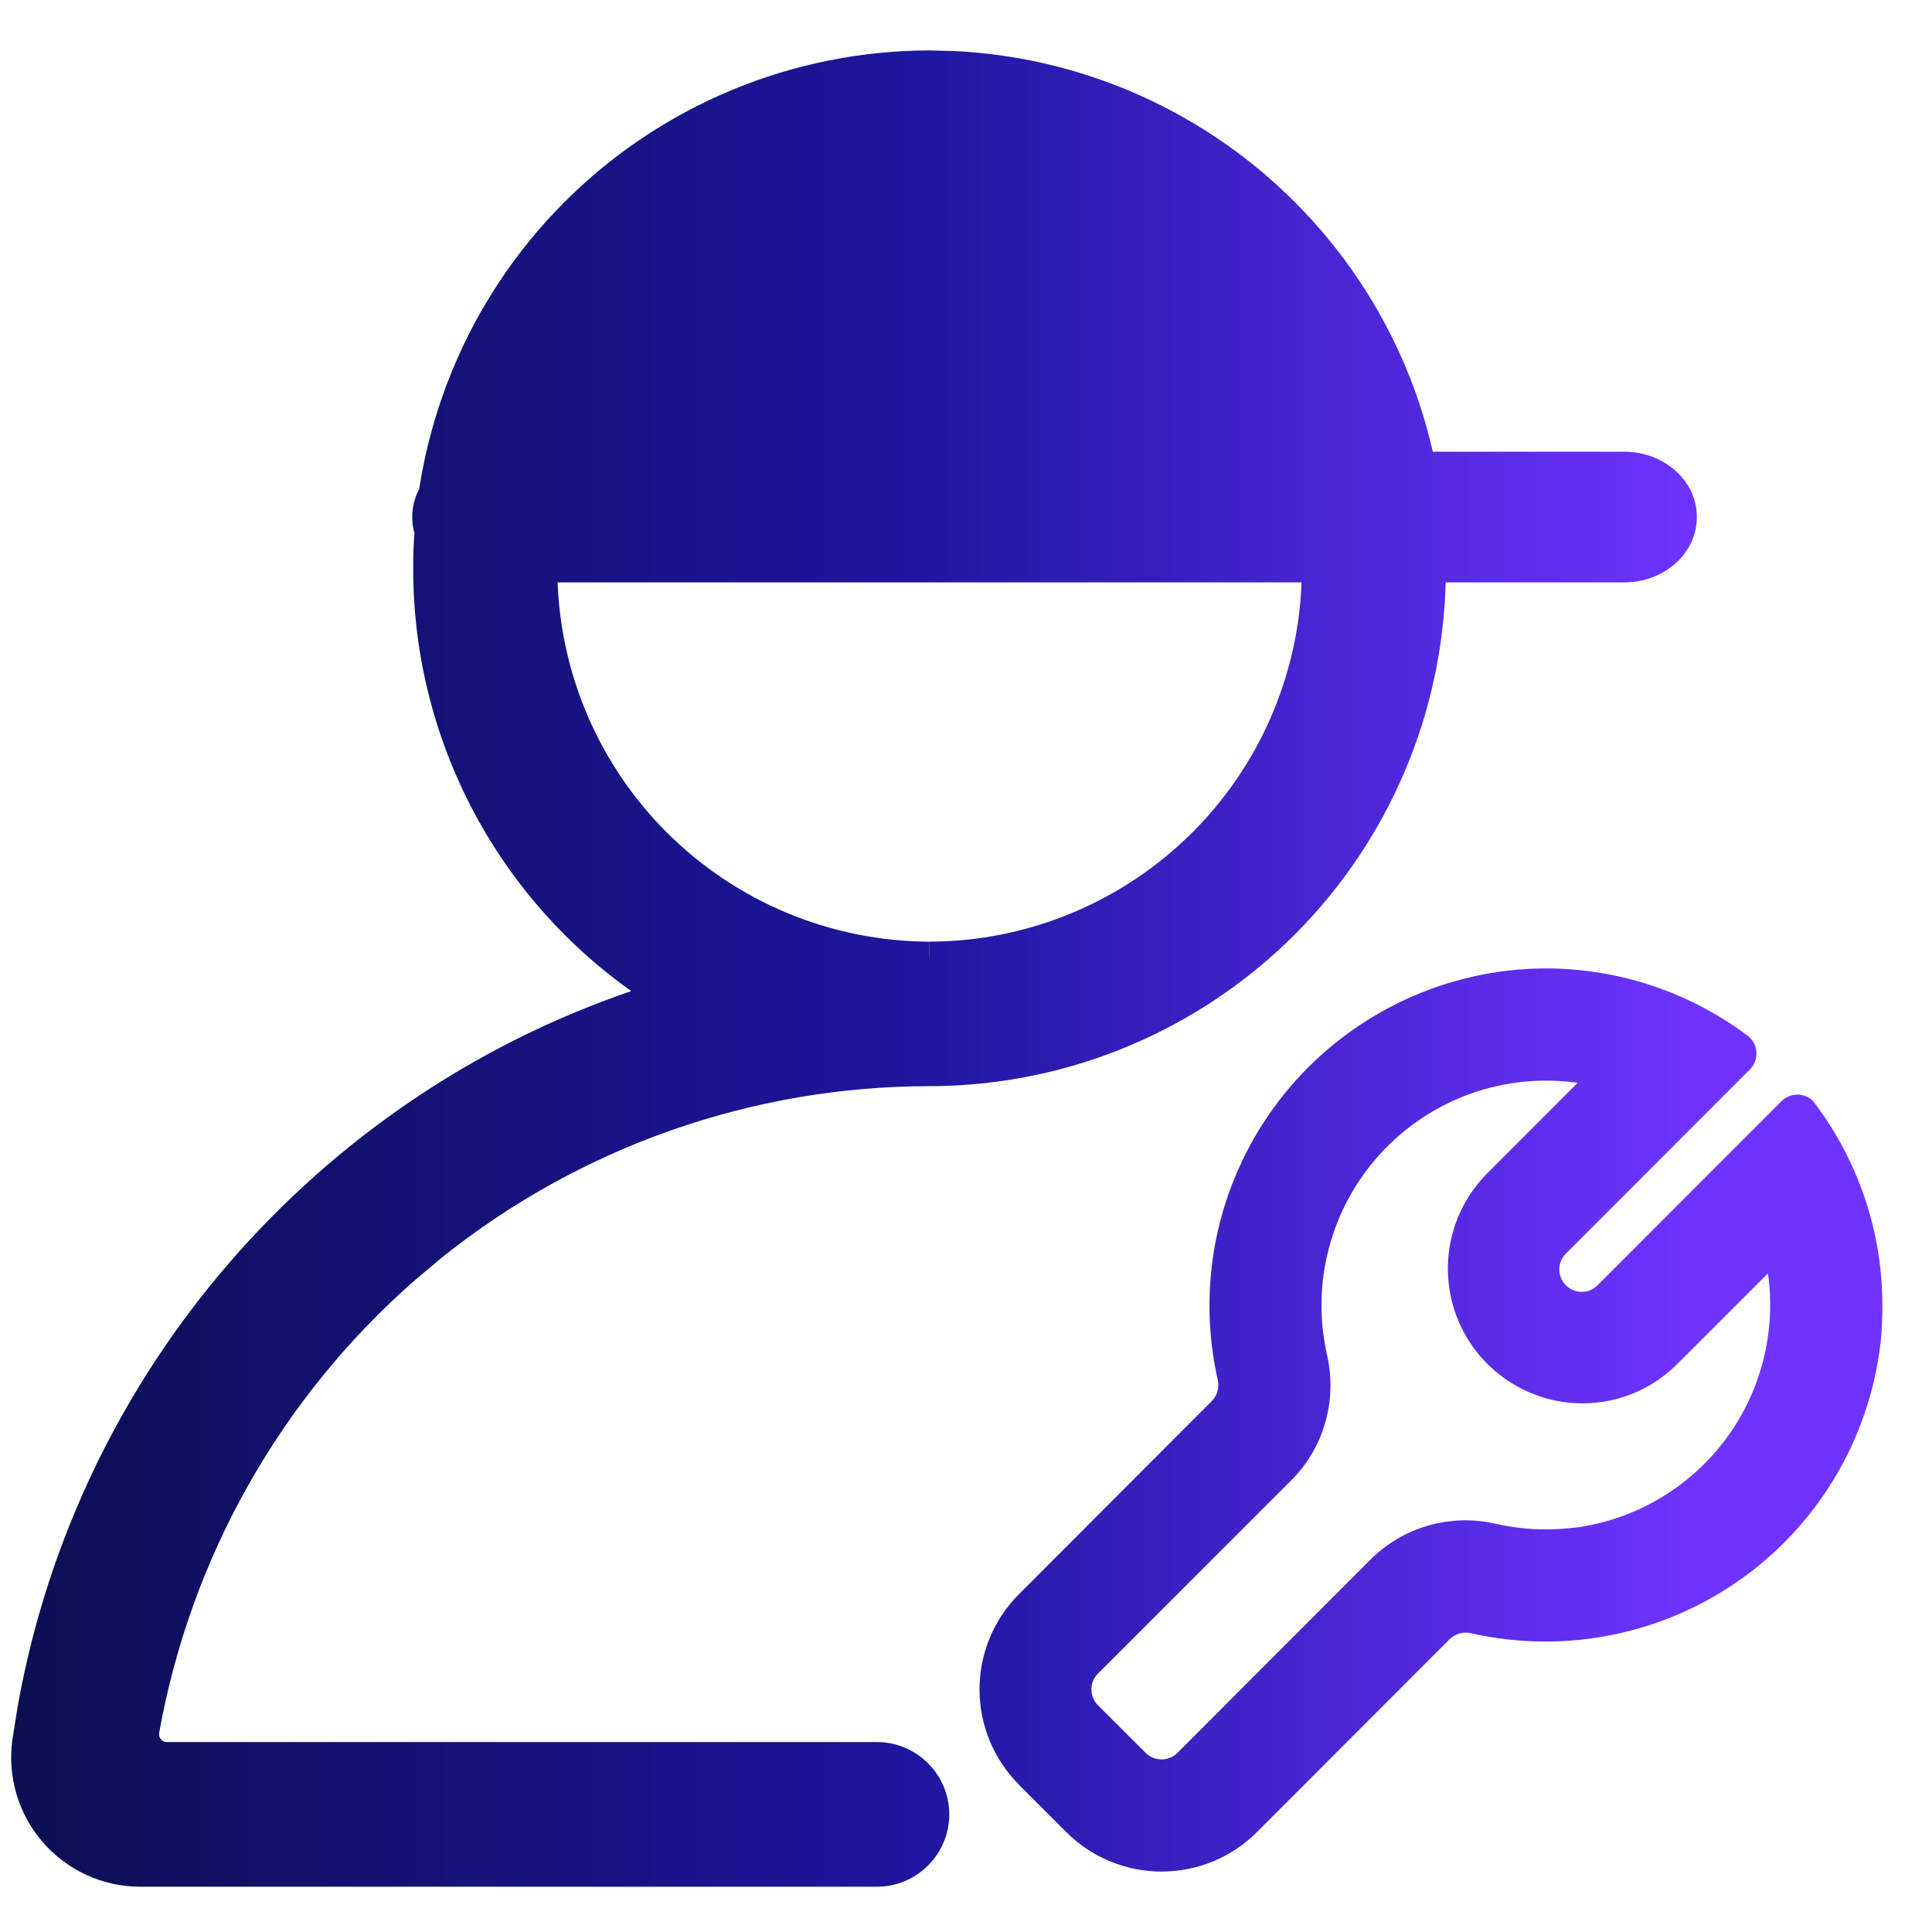 <svg width="32" height="32" viewBox="0 0 32 32" fill="none" xmlns="http://www.w3.org/2000/svg">
<path id="Union" d="M15.817 0.846C16.798 0.895 17.765 1.113 18.674 1.491C19.713 1.923 20.657 2.555 21.451 3.352C22.246 4.148 22.876 5.094 23.305 6.134C23.485 6.572 23.627 7.023 23.732 7.482H26.909C27.539 7.483 28.105 7.939 28.105 8.565C28.104 9.19 27.538 9.645 26.909 9.646H23.945C23.89 11.821 23.009 13.897 21.476 15.448C19.887 17.054 17.728 17.968 15.47 17.99H15.404C12.46 17.99 9.61 18.995 7.32 20.828L6.87 21.206C4.65 23.151 3.157 25.794 2.637 28.699C2.622 28.783 2.687 28.854 2.762 28.854H14.524C14.842 28.854 15.146 28.98 15.371 29.205C15.596 29.43 15.723 29.734 15.723 30.052C15.723 30.369 15.596 30.675 15.371 30.899C15.146 31.124 14.842 31.25 14.524 31.25H2.323C2.017 31.25 1.714 31.184 1.436 31.057C1.157 30.929 0.909 30.743 0.708 30.512C0.507 30.28 0.359 30.008 0.272 29.714C0.186 29.42 0.163 29.111 0.206 28.808L0.295 28.251C1.289 22.707 5.241 18.195 10.455 16.416C9.412 15.675 8.545 14.709 7.922 13.586C7.213 12.309 6.842 10.872 6.844 9.412C6.843 9.218 6.851 9.024 6.864 8.83C6.841 8.746 6.828 8.658 6.828 8.565C6.828 8.395 6.87 8.238 6.943 8.099C7.047 7.426 7.231 6.767 7.491 6.135C7.92 5.095 8.549 4.149 9.343 3.353C10.137 2.556 11.081 1.924 12.119 1.492C13.158 1.06 14.271 0.837 15.396 0.835H15.396L15.817 0.846ZM25.128 16.061C26.492 15.943 27.852 16.333 28.946 17.155C28.988 17.187 29.024 17.229 29.049 17.275C29.074 17.322 29.088 17.374 29.092 17.427C29.095 17.48 29.087 17.532 29.068 17.582C29.05 17.632 29.02 17.677 28.982 17.715L25.947 20.752C25.91 20.786 25.88 20.827 25.859 20.873C25.839 20.919 25.828 20.968 25.827 21.018C25.826 21.068 25.835 21.118 25.854 21.164C25.872 21.211 25.9 21.253 25.936 21.288C25.971 21.323 26.013 21.352 26.06 21.37C26.106 21.389 26.156 21.399 26.206 21.398C26.256 21.396 26.306 21.385 26.352 21.364C26.397 21.343 26.438 21.313 26.472 21.276L29.505 18.241C29.574 18.171 29.668 18.131 29.767 18.13C29.865 18.129 29.959 18.168 30.029 18.236C30.822 19.268 31.225 20.544 31.174 21.839L31.162 22.101C31.091 22.894 30.851 23.663 30.459 24.355C30.067 25.048 29.531 25.649 28.888 26.118C28.244 26.587 27.507 26.913 26.727 27.074C25.948 27.235 25.143 27.227 24.366 27.052C24.304 27.037 24.239 27.038 24.177 27.055C24.115 27.072 24.058 27.105 24.012 27.149L20.817 30.347C20.399 30.765 19.832 30.999 19.24 30.999C18.649 30.999 18.081 30.765 17.663 30.347L16.875 29.559V29.557C16.458 29.139 16.224 28.572 16.224 27.981C16.224 27.391 16.458 26.825 16.875 26.407L20.07 23.207C20.115 23.162 20.148 23.106 20.165 23.045C20.182 22.984 20.184 22.919 20.17 22.857C19.995 22.081 19.987 21.275 20.148 20.495C20.31 19.715 20.637 18.979 21.106 18.335C21.576 17.691 22.178 17.156 22.871 16.764C23.565 16.372 24.334 16.132 25.128 16.061ZM26.131 17.935C25.534 17.851 24.925 17.912 24.357 18.115C23.79 18.318 23.28 18.656 22.872 19.1C22.464 19.543 22.169 20.08 22.014 20.662C21.858 21.244 21.847 21.856 21.98 22.443C22.065 22.812 22.055 23.196 21.951 23.56C21.847 23.923 21.653 24.255 21.385 24.521L18.186 27.719C18.152 27.753 18.124 27.794 18.105 27.839C18.087 27.884 18.077 27.933 18.077 27.981C18.077 28.03 18.087 28.079 18.105 28.124C18.124 28.169 18.152 28.211 18.186 28.245L18.975 29.032C19.009 29.067 19.05 29.095 19.095 29.113C19.14 29.132 19.189 29.141 19.237 29.141C19.287 29.142 19.336 29.132 19.382 29.113C19.427 29.095 19.468 29.067 19.503 29.032L22.696 25.835C22.963 25.567 23.294 25.372 23.658 25.268C24.022 25.163 24.407 25.153 24.775 25.239C25.164 25.327 25.565 25.353 25.961 25.315L26.131 25.298C27.106 25.156 27.985 24.634 28.576 23.846C29.167 23.057 29.421 22.066 29.283 21.091L27.783 22.59C27.363 23.011 26.803 23.244 26.208 23.244C25.768 23.243 25.337 23.111 24.972 22.866C24.606 22.621 24.32 22.274 24.151 21.867C23.983 21.46 23.939 21.012 24.023 20.58C24.108 20.148 24.319 19.751 24.629 19.439L26.131 17.935ZM9.239 9.719C9.314 11.244 9.952 12.693 11.035 13.779C12.191 14.938 13.76 15.592 15.396 15.597L15.396 15.846L15.398 15.847V15.597C17.034 15.592 18.602 14.938 19.758 13.779C20.841 12.693 21.48 11.244 21.555 9.719L21.557 9.646H9.237L9.239 9.719Z" fill="url(#paint0_linear_2435_11678)"/>
<defs>
<linearGradient id="paint0_linear_2435_11678" x1="27.871" y1="14.246" x2="-1.145" y2="14.246" gradientUnits="userSpaceOnUse">
<stop stop-color="#6E33FF"/>
<stop offset="0.442" stop-color="#1D169E"/>
<stop offset="1" stop-color="#090F4C"/>
</linearGradient>
</defs>
<script xmlns=""/></svg>